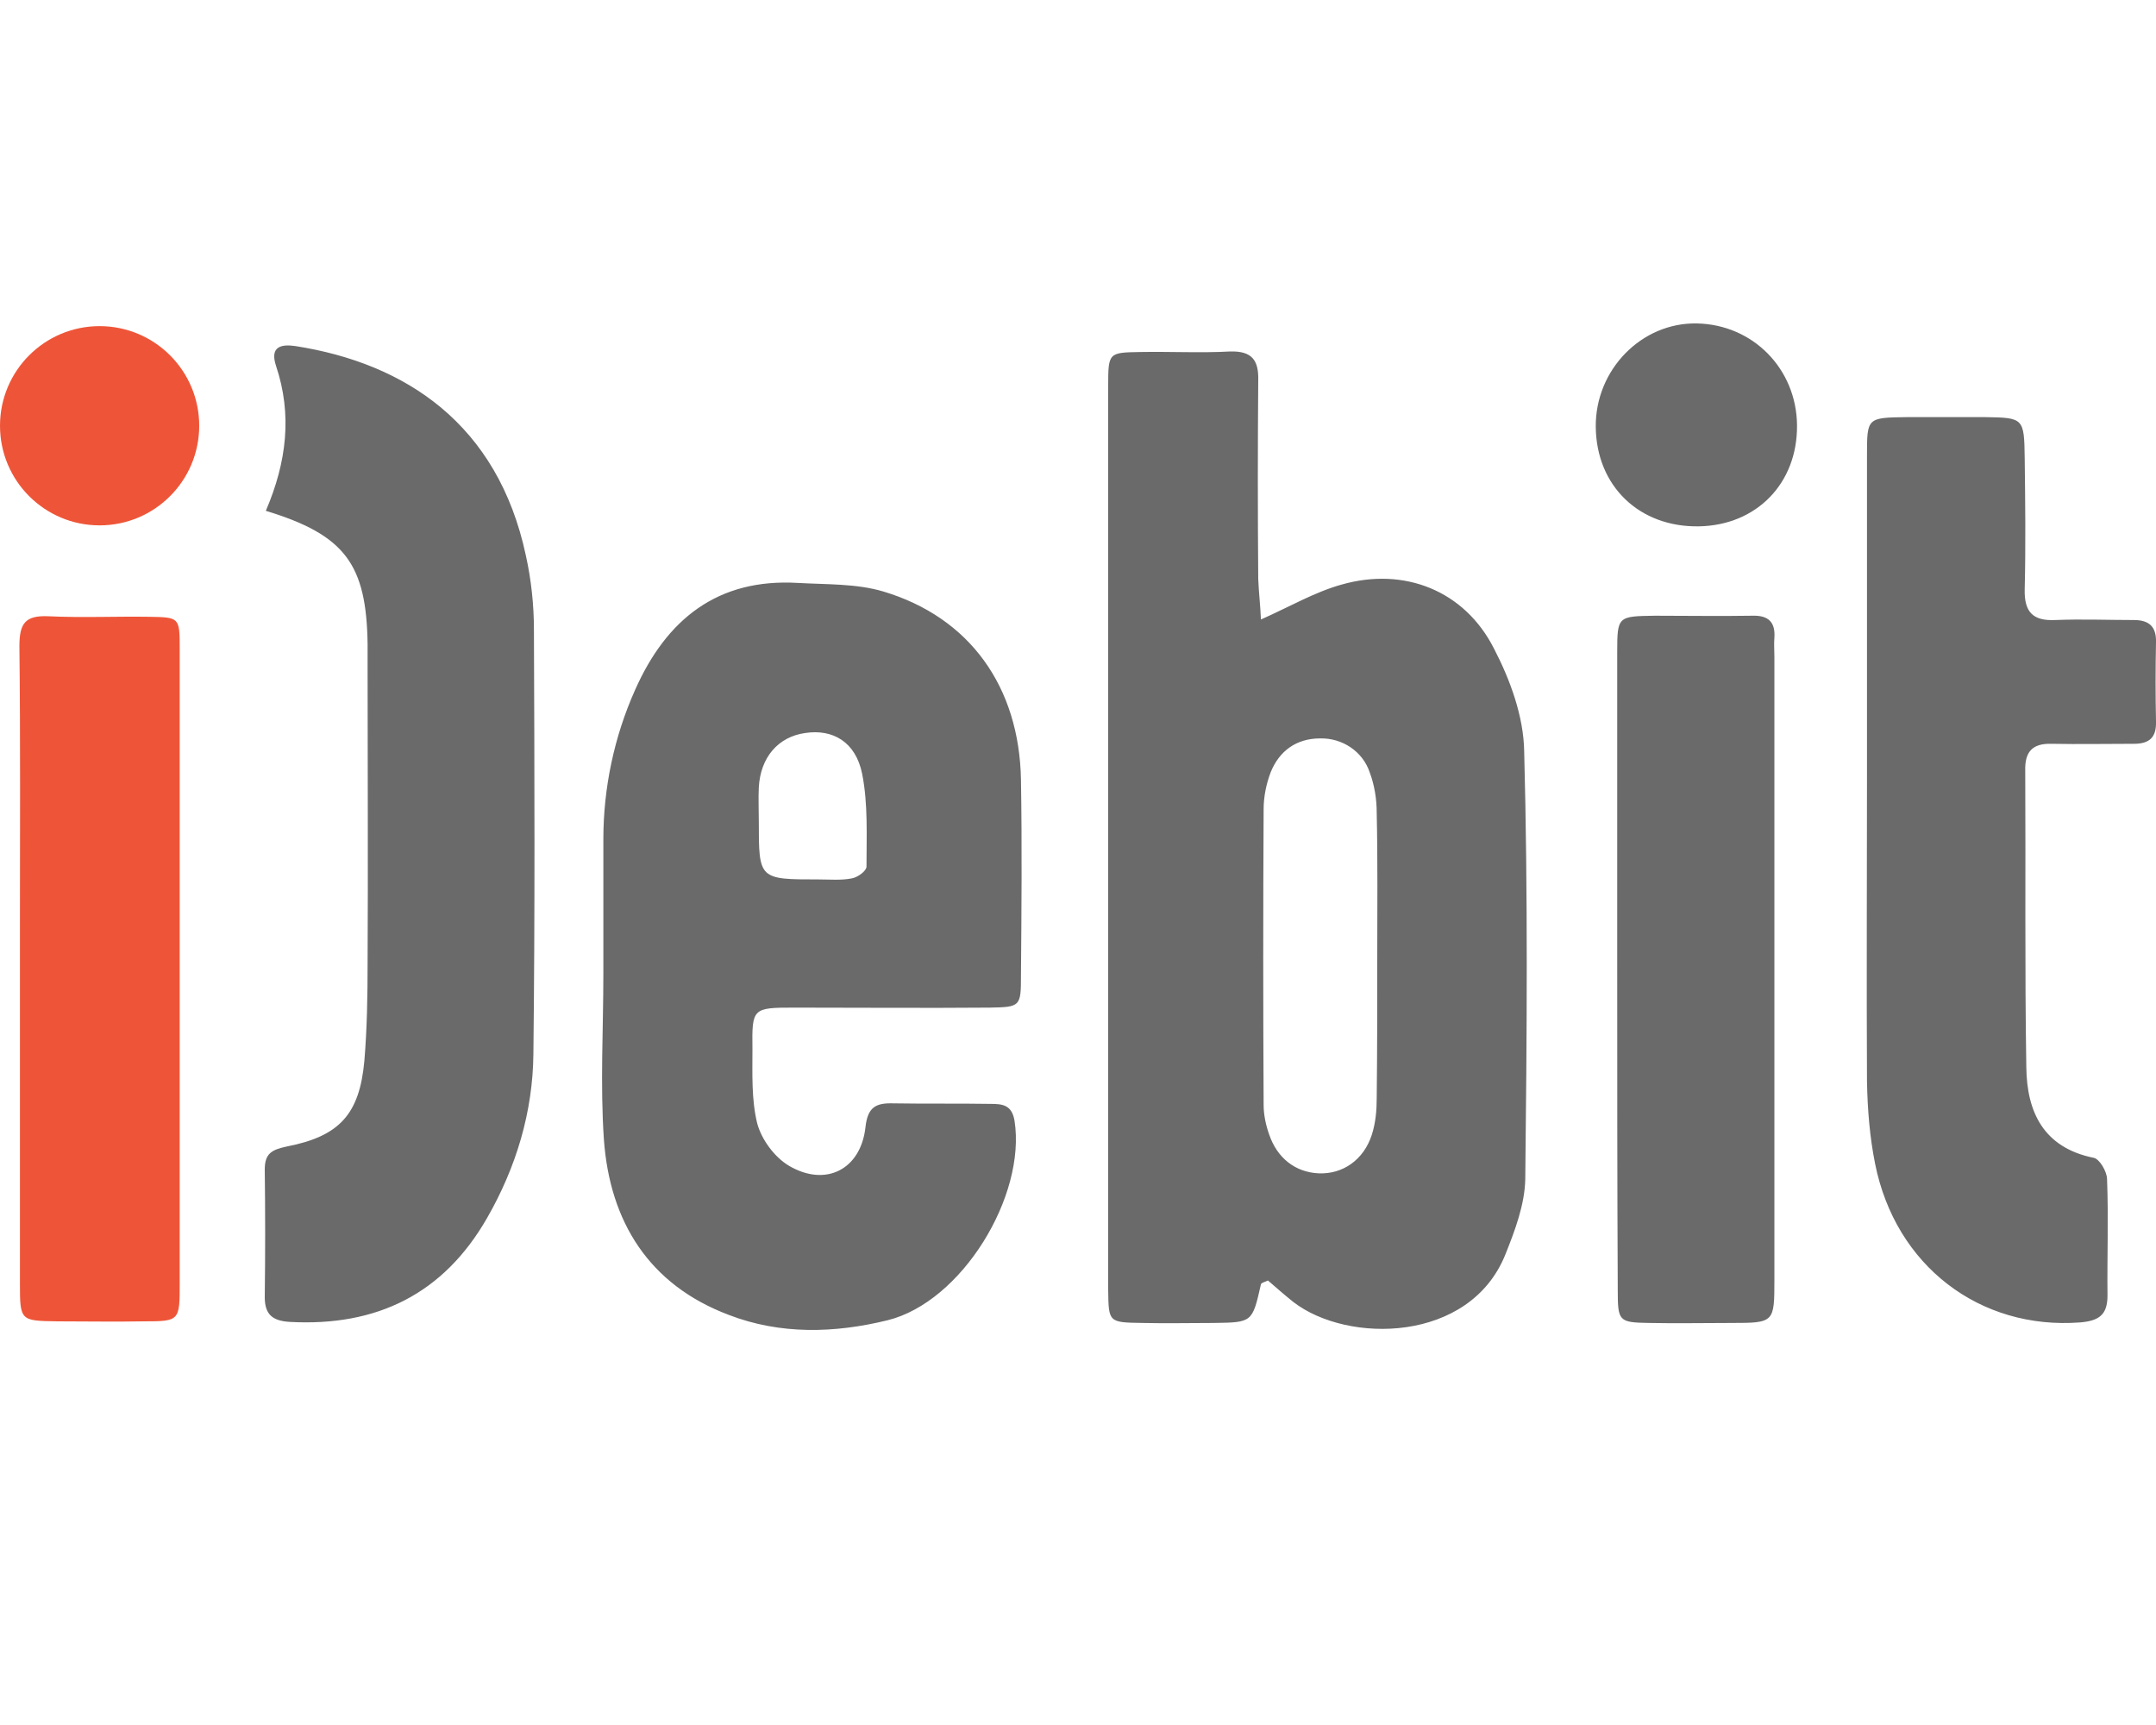 <svg width="20" height="16" viewBox="0 0 20 16" fill="none" xmlns="http://www.w3.org/2000/svg">
<ellipse cx="0.924" cy="3.949" rx="0.924" ry="0.924" fill="#EE5538"/>
<path fill-rule="evenodd" clip-rule="evenodd" d="M12.776 8.896C12.776 8.442 12.781 7.993 12.771 7.538C12.771 7.414 12.751 7.284 12.706 7.164C12.641 6.969 12.451 6.844 12.246 6.849C12.027 6.849 11.867 6.964 11.787 7.164C11.747 7.269 11.722 7.389 11.722 7.503C11.717 8.417 11.717 9.336 11.722 10.249C11.722 10.339 11.742 10.434 11.772 10.519C11.847 10.743 12.017 10.873 12.232 10.883C12.456 10.893 12.651 10.758 12.726 10.524C12.761 10.414 12.771 10.299 12.771 10.184C12.776 9.755 12.776 9.326 12.776 8.896ZM11.697 5.746C11.967 5.626 12.197 5.491 12.446 5.422C13.025 5.257 13.585 5.476 13.859 6.016C14.009 6.305 14.134 6.645 14.139 6.969C14.174 8.292 14.164 9.615 14.149 10.938C14.144 11.173 14.054 11.412 13.964 11.637C13.634 12.456 12.501 12.466 11.997 12.076C11.917 12.012 11.837 11.942 11.762 11.877C11.732 11.892 11.702 11.897 11.697 11.912C11.617 12.266 11.617 12.266 11.258 12.271C11.038 12.271 10.819 12.276 10.599 12.271C10.284 12.266 10.284 12.266 10.28 11.967V3.579C10.28 3.27 10.284 3.27 10.579 3.265C10.859 3.26 11.138 3.275 11.413 3.26C11.613 3.255 11.677 3.34 11.672 3.529C11.667 4.143 11.667 4.758 11.672 5.372C11.677 5.496 11.692 5.621 11.697 5.746ZM7.039 7.618C7.039 8.157 7.039 8.157 7.594 8.157C7.698 8.157 7.803 8.167 7.903 8.147C7.958 8.137 8.038 8.078 8.038 8.038C8.038 7.753 8.053 7.458 7.998 7.179C7.938 6.879 7.723 6.76 7.469 6.799C7.219 6.834 7.054 7.024 7.039 7.304C7.034 7.409 7.039 7.513 7.039 7.618ZM5.597 9.036C5.597 8.617 5.597 8.202 5.597 7.783C5.597 7.309 5.697 6.834 5.891 6.4C6.181 5.746 6.655 5.362 7.404 5.407C7.668 5.422 7.943 5.412 8.193 5.486C8.996 5.726 9.456 6.37 9.471 7.234C9.481 7.838 9.476 8.442 9.471 9.046C9.471 9.336 9.466 9.341 9.181 9.346C8.577 9.351 7.973 9.346 7.369 9.346C6.98 9.346 6.975 9.351 6.98 9.73C6.98 9.96 6.97 10.199 7.024 10.419C7.064 10.569 7.184 10.733 7.319 10.813C7.659 11.013 7.983 10.848 8.028 10.459C8.048 10.269 8.123 10.229 8.288 10.234C8.587 10.239 8.892 10.234 9.191 10.239C9.301 10.239 9.386 10.249 9.411 10.394C9.521 11.093 8.922 12.076 8.233 12.246C7.743 12.366 7.239 12.381 6.76 12.196C6.021 11.917 5.657 11.333 5.602 10.569C5.567 10.059 5.597 9.545 5.597 9.036ZM2.466 4.738C2.661 4.283 2.711 3.844 2.561 3.395C2.501 3.215 2.606 3.19 2.741 3.21C3.764 3.37 4.618 3.934 4.878 5.152C4.928 5.377 4.953 5.611 4.953 5.841C4.958 7.154 4.963 8.467 4.948 9.775C4.943 10.314 4.788 10.828 4.518 11.298C4.114 12.002 3.495 12.306 2.686 12.261C2.526 12.251 2.456 12.191 2.456 12.031C2.461 11.637 2.461 11.243 2.456 10.848C2.456 10.698 2.521 10.664 2.661 10.634C3.15 10.539 3.335 10.334 3.38 9.84C3.405 9.54 3.41 9.236 3.41 8.936C3.415 8.018 3.41 7.099 3.41 6.185C3.41 6.115 3.41 6.046 3.41 5.976C3.4 5.232 3.2 4.962 2.466 4.738ZM17.319 7.219C17.319 6.22 17.319 5.222 17.319 4.228C17.319 3.874 17.319 3.874 17.688 3.869C17.933 3.869 18.177 3.869 18.417 3.869C18.772 3.874 18.777 3.879 18.782 4.248C18.787 4.653 18.792 5.062 18.782 5.466C18.777 5.676 18.857 5.761 19.066 5.751C19.311 5.741 19.555 5.751 19.795 5.751C19.94 5.751 20.005 5.816 20 5.961C19.995 6.205 19.995 6.45 20 6.69C20.005 6.839 19.94 6.899 19.795 6.899C19.541 6.899 19.286 6.904 19.031 6.899C18.852 6.894 18.782 6.974 18.787 7.149C18.792 8.068 18.782 8.981 18.797 9.9C18.802 10.314 18.956 10.644 19.421 10.739C19.476 10.748 19.546 10.868 19.546 10.938C19.56 11.298 19.546 11.657 19.55 12.017C19.55 12.196 19.471 12.251 19.296 12.266C18.367 12.336 17.583 11.742 17.394 10.793C17.344 10.544 17.324 10.289 17.319 10.034C17.314 9.101 17.319 8.157 17.319 7.219Z" fill="#6A6A6A"/>
<path fill-rule="evenodd" clip-rule="evenodd" d="M1.667 9.011C1.667 9.974 1.667 10.938 1.667 11.901C1.667 12.251 1.667 12.256 1.333 12.256C1.068 12.261 0.799 12.256 0.534 12.256C0.19 12.251 0.185 12.251 0.185 11.911C0.185 10.808 0.185 9.705 0.185 8.606C0.185 7.738 0.19 6.864 0.18 5.995C0.18 5.786 0.23 5.706 0.449 5.716C0.764 5.731 1.073 5.716 1.388 5.721C1.663 5.726 1.667 5.726 1.667 6.015C1.667 7.014 1.667 8.012 1.667 9.011Z" fill="#EE5538"/>
<path fill-rule="evenodd" clip-rule="evenodd" d="M15.002 8.971C15.002 7.998 15.002 7.024 15.002 6.051C15.002 5.716 15.007 5.716 15.352 5.711C15.651 5.711 15.956 5.716 16.255 5.711C16.405 5.706 16.47 5.771 16.46 5.916C16.455 5.971 16.46 6.031 16.46 6.09V11.867C16.46 12.266 16.46 12.271 16.061 12.271C15.806 12.271 15.552 12.276 15.297 12.271C15.017 12.266 15.007 12.256 15.007 11.967C15.002 10.968 15.002 9.97 15.002 8.971ZM16.67 3.944C16.675 4.483 16.295 4.872 15.761 4.882C15.207 4.892 14.808 4.508 14.803 3.959C14.798 3.43 15.227 2.99 15.741 3C16.26 3.01 16.665 3.42 16.67 3.944Z" fill="#6A6A6A"/>
</svg>
